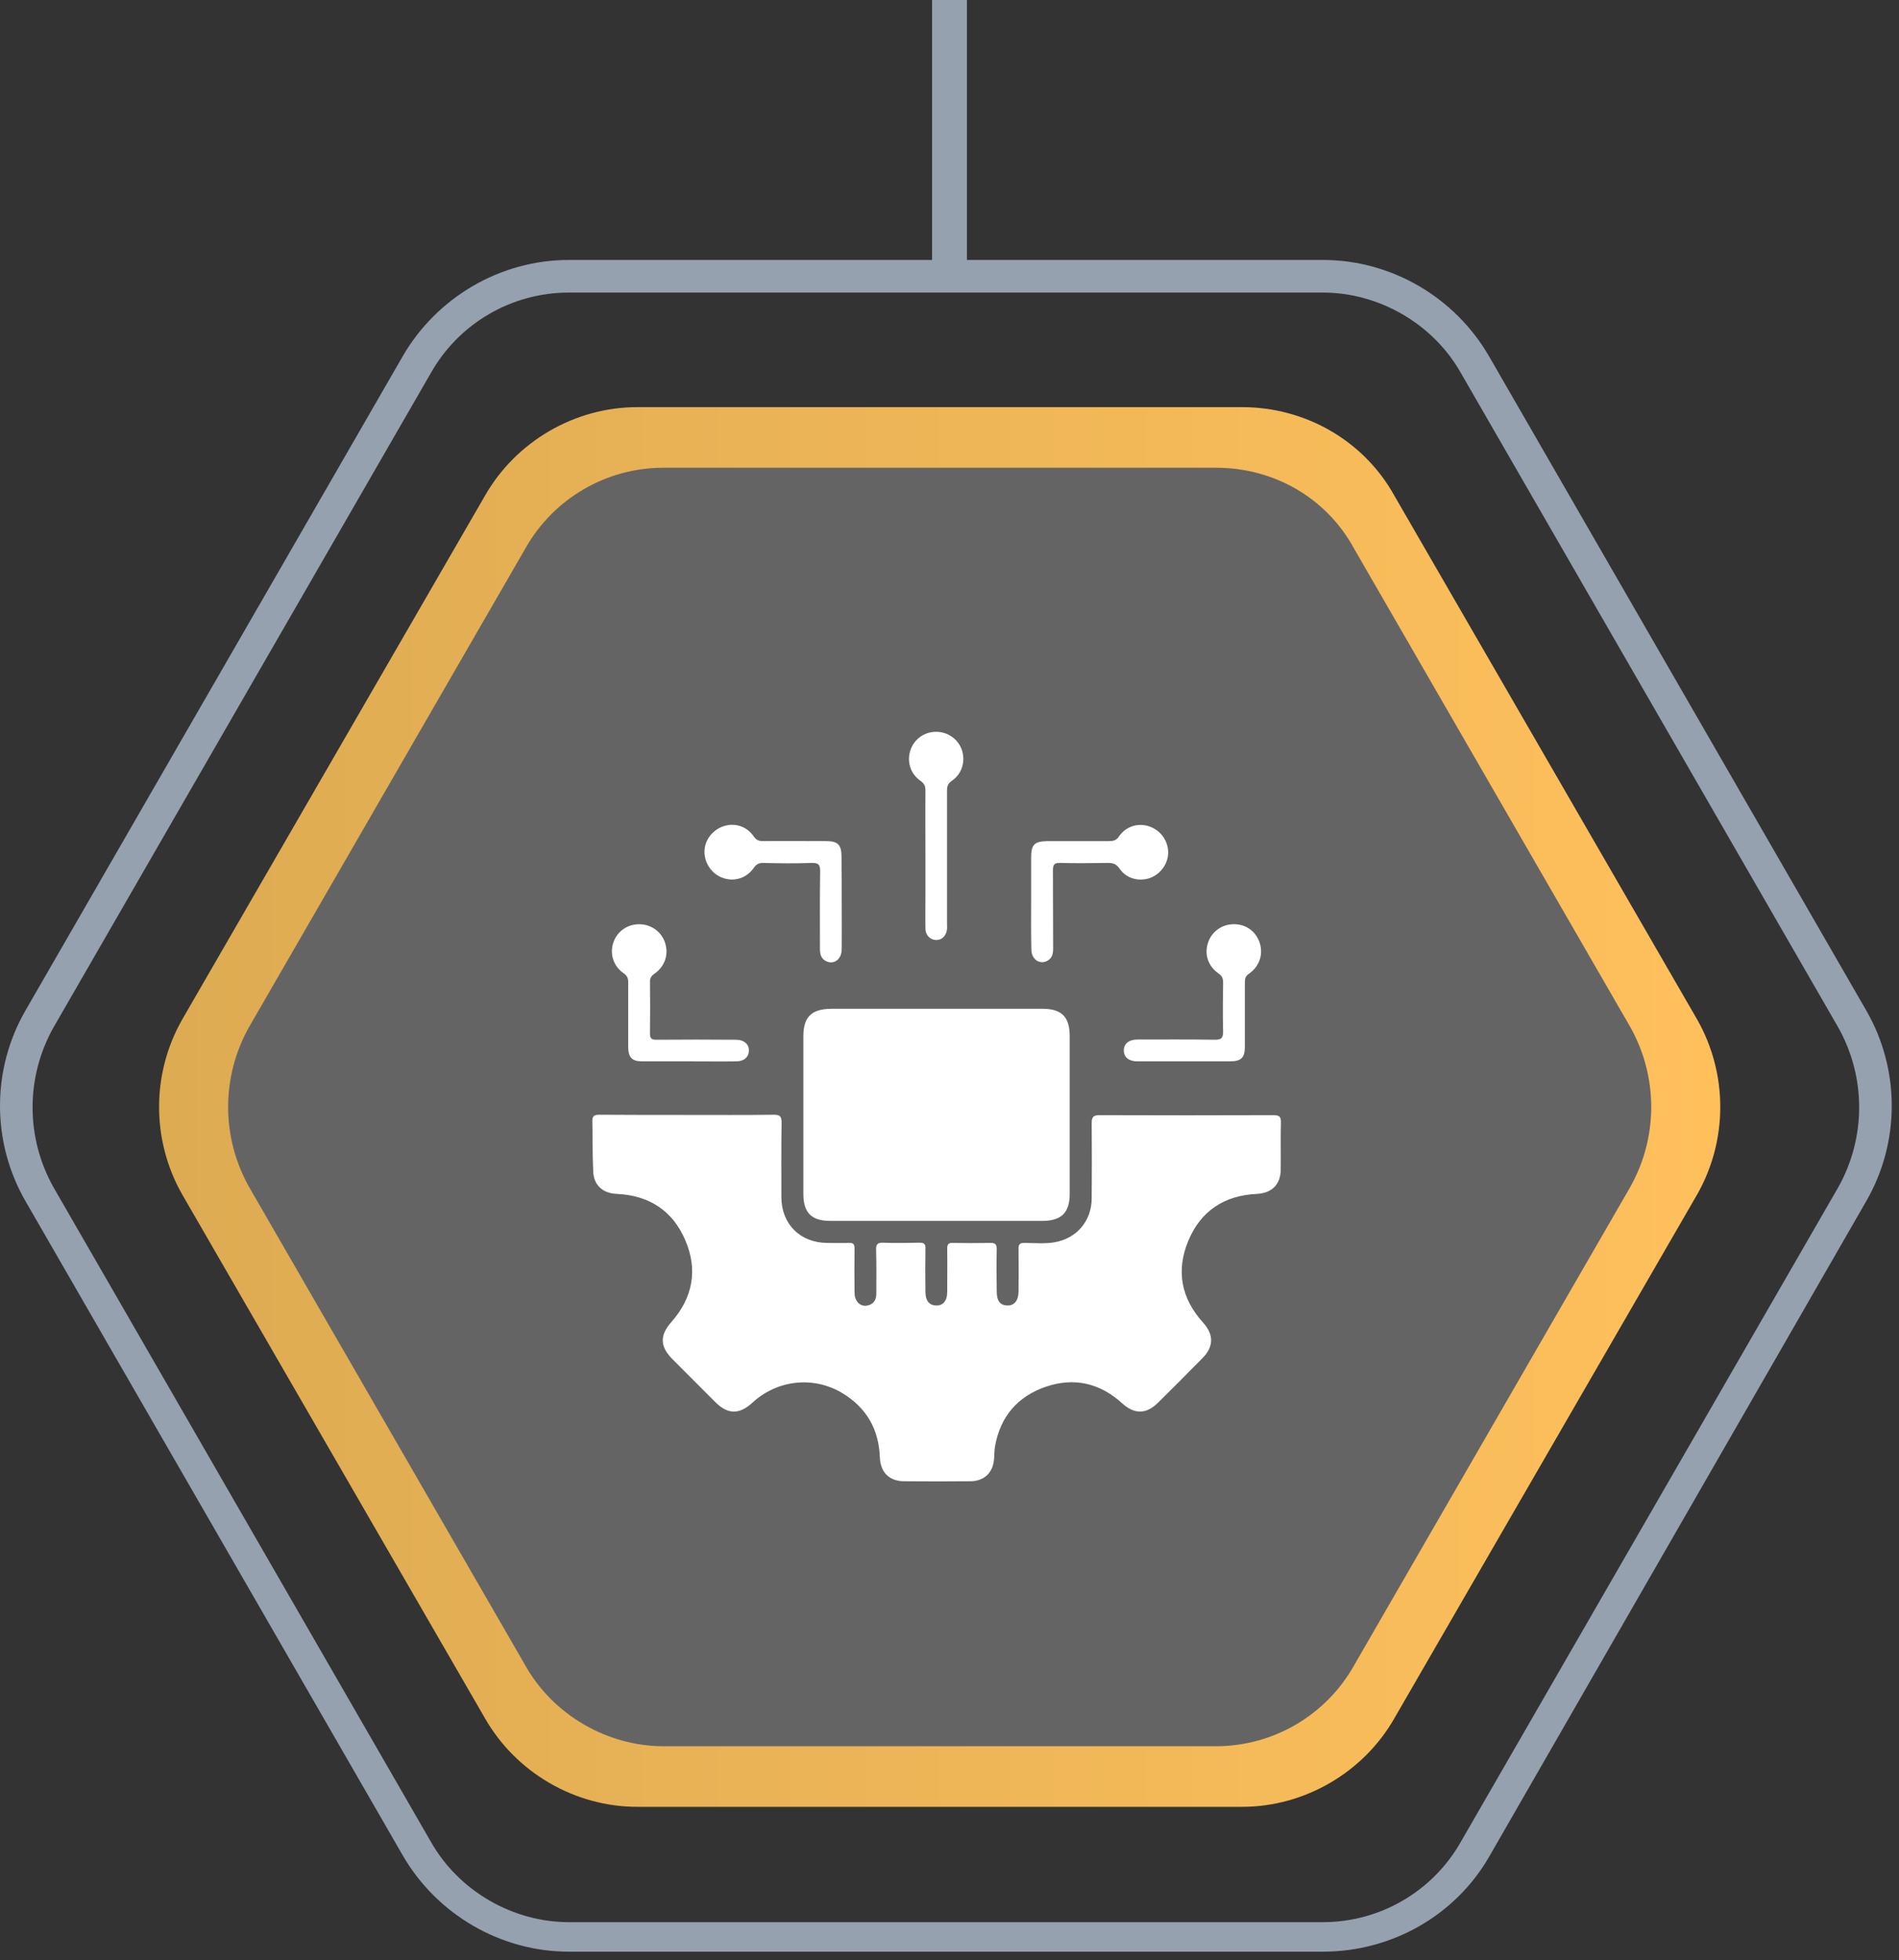 <svg xmlns="http://www.w3.org/2000/svg" width="218" height="225" viewBox="0 0 218 225" fill="none"><rect x="0" y="0" width="218" height="225" fill="#333333" stroke="none"/><path d="M142.612 46.734H73.133C66.007 46.734 59.237 50.657 55.674 56.898L20.934 116.989C17.371 123.23 17.371 130.898 20.934 137.139L55.674 197.23C59.237 203.471 66.007 207.394 73.133 207.394H142.612C149.738 207.394 156.508 203.471 160.071 197.23L194.811 137.139C198.374 130.898 198.374 123.23 194.811 116.989L160.071 56.898C156.508 50.479 149.738 46.734 142.612 46.734Z" fill="url(#paint0_linear_1883_1076)"></path><path d="M139.584 53.688H76.161C69.57 53.688 63.513 57.255 60.306 62.961L28.595 117.881C25.388 123.587 25.388 130.541 28.595 136.247L60.306 191.167C63.513 196.873 69.748 200.439 76.161 200.439H139.584C146.175 200.439 152.232 196.873 155.439 191.167L187.15 136.247C190.357 130.541 190.357 123.587 187.15 117.881L155.439 62.961C152.232 57.076 146.175 53.688 139.584 53.688Z" fill="#646464"></path><path d="M151.875 224.02H65.293C57.454 224.02 50.15 219.74 46.23 212.964L2.939 137.895C-0.98 131.119 -0.98 122.739 2.939 115.963L46.23 40.893C50.15 34.117 57.454 29.838 65.293 29.838H151.875C159.714 29.838 167.018 34.117 170.937 40.893L214.228 115.963C218.148 122.739 218.148 131.119 214.228 137.895L170.937 213.143C167.018 219.919 159.714 224.02 151.875 224.02ZM65.293 33.583C58.701 33.583 52.644 37.149 49.437 42.855L6.146 117.924C2.939 123.63 2.939 130.584 6.146 136.29L49.437 211.36C52.644 217.066 58.879 220.632 65.293 220.632H151.875C158.466 220.632 164.524 217.066 167.73 211.36L211.021 136.29C214.228 130.584 214.228 123.63 211.021 117.924L167.73 42.855C164.524 37.149 158.288 33.583 151.875 33.583H65.293Z" fill="#95A1AF"></path><path d="M78.874 127.978C82.182 127.978 85.513 128.002 88.821 127.954C89.487 127.954 89.725 128.097 89.725 128.837C89.677 131.675 89.701 134.536 89.701 137.398C89.701 140.499 91.843 142.645 94.96 142.669C95.793 142.669 96.626 142.693 97.459 142.669C97.982 142.645 98.101 142.836 98.101 143.337C98.077 145.03 98.077 146.723 98.101 148.417C98.125 149.49 98.886 150.11 99.767 149.8C100.385 149.585 100.599 149.108 100.599 148.464C100.599 146.795 100.623 145.149 100.576 143.48C100.552 142.884 100.695 142.621 101.337 142.645C102.765 142.693 104.192 142.669 105.596 142.645C106.096 142.645 106.263 142.812 106.239 143.313C106.215 144.982 106.215 146.628 106.239 148.297C106.239 149.299 106.667 149.824 107.452 149.848C108.261 149.871 108.737 149.323 108.737 148.297C108.737 146.628 108.761 144.982 108.737 143.313C108.737 142.788 108.904 142.645 109.404 142.669C110.831 142.693 112.259 142.693 113.663 142.669C114.234 142.645 114.424 142.812 114.424 143.408C114.377 145.03 114.401 146.676 114.424 148.297C114.424 149.323 114.829 149.824 115.614 149.848C116.423 149.871 116.899 149.323 116.923 148.297C116.947 146.676 116.947 145.03 116.923 143.408C116.899 142.812 117.089 142.645 117.661 142.669C118.779 142.669 119.921 142.788 121.039 142.597C123.586 142.168 125.299 140.165 125.323 137.589C125.346 134.703 125.346 131.818 125.323 128.956C125.323 128.24 125.465 128.002 126.227 128.002C132.866 128.026 139.505 128.026 146.143 128.002C146.81 128.002 147.071 128.121 147.048 128.86C147 130.649 147.048 132.414 147.024 134.203C147.024 135.944 146.024 136.945 144.287 137.041C140.552 137.208 137.839 138.996 136.411 142.431C134.983 145.865 135.602 149.061 138.124 151.827C139.362 153.21 139.338 154.594 138.029 155.905C136.34 157.622 134.65 159.316 132.937 161.009C131.581 162.345 130.224 162.368 128.797 161.057C126.251 158.743 123.276 158.076 120.064 159.173C116.852 160.27 114.853 162.559 114.234 165.97C114.139 166.47 114.163 166.971 114.115 167.472C113.996 169.046 112.973 170.024 111.379 170.024C108.833 170.048 106.286 170.048 103.74 170.024C102.075 170 101.075 168.998 101.004 167.281C100.885 164.062 99.481 161.605 96.745 159.936C93.413 157.909 89.249 158.362 86.37 161.009C84.847 162.392 83.562 162.368 82.111 160.937C80.469 159.292 78.851 157.67 77.209 156.025C75.757 154.57 75.71 153.282 77.066 151.756C79.541 148.941 80.136 145.746 78.66 142.335C77.209 138.949 74.496 137.208 70.808 137.041C69.118 136.969 68.095 135.967 68.095 134.298C68 132.414 68.048 130.554 68 128.717C67.976 128.049 68.262 127.954 68.833 127.954C72.188 127.978 75.519 127.978 78.874 127.978Z" fill="white"></path><path d="M107.5 115.791C111.569 115.791 115.614 115.791 119.683 115.791C121.872 115.791 122.8 116.721 122.8 118.939C122.8 124.973 122.8 130.983 122.8 137.017C122.8 139.163 121.872 140.117 119.731 140.141C111.593 140.141 103.431 140.141 95.293 140.141C93.151 140.141 92.224 139.187 92.224 137.041C92.224 131.007 92.224 124.997 92.224 118.963C92.224 116.721 93.151 115.815 95.436 115.791C99.433 115.791 103.455 115.791 107.5 115.791Z" fill="white"></path><path d="M96.626 103.556C96.626 105.369 96.649 107.181 96.626 108.994C96.602 110.091 95.769 110.735 94.889 110.353C94.246 110.067 94.127 109.519 94.127 108.875C94.127 105.941 94.103 103.008 94.151 100.051C94.151 99.287 94.008 99.025 93.175 99.049C91.319 99.12 89.439 99.097 87.584 99.049C87.06 99.049 86.798 99.24 86.513 99.645C85.68 100.814 84.276 101.243 82.967 100.766C81.754 100.337 80.897 99.144 80.873 97.832C80.849 96.497 81.73 95.305 83.015 94.851C84.323 94.398 85.727 94.828 86.537 96.02C86.846 96.473 87.179 96.545 87.631 96.545C90.034 96.521 92.438 96.545 94.817 96.545C96.197 96.545 96.602 96.95 96.602 98.357C96.626 100.098 96.626 101.839 96.626 103.556Z" fill="white"></path><path d="M118.374 103.509C118.374 101.816 118.374 100.122 118.374 98.429C118.374 96.927 118.755 96.569 120.278 96.545C122.61 96.545 124.966 96.545 127.298 96.545C127.797 96.545 128.154 96.474 128.464 95.996C129.249 94.852 130.629 94.422 131.914 94.852C133.199 95.281 134.079 96.45 134.103 97.809C134.127 99.121 133.223 100.361 131.985 100.79C130.7 101.219 129.296 100.838 128.511 99.693C128.154 99.168 127.774 99.049 127.202 99.049C125.37 99.073 123.538 99.097 121.706 99.049C121.016 99.025 120.873 99.264 120.873 99.908C120.897 102.913 120.873 105.894 120.897 108.899C120.897 109.495 120.778 110.02 120.183 110.306C119.326 110.735 118.422 110.115 118.398 109.018C118.351 107.182 118.374 105.345 118.374 103.509Z" fill="white"></path><path d="M135.888 121.825C134.103 121.825 132.342 121.825 130.558 121.825C129.606 121.825 129.035 121.372 129.011 120.609C128.987 119.822 129.582 119.321 130.581 119.321C133.556 119.321 136.506 119.297 139.481 119.345C140.242 119.345 140.409 119.13 140.409 118.391C140.361 116.53 140.385 114.646 140.409 112.786C140.409 112.333 140.314 112.047 139.909 111.761C138.672 110.902 138.22 109.519 138.696 108.159C139.124 106.919 140.29 106.084 141.622 106.084C143.002 106.061 144.168 106.895 144.597 108.183C145.049 109.519 144.597 110.926 143.359 111.784C142.979 112.047 142.907 112.333 142.907 112.738C142.907 115.195 142.907 117.675 142.907 120.132C142.907 121.419 142.479 121.825 141.194 121.825C139.386 121.825 137.649 121.825 135.888 121.825Z" fill="white"></path><path d="M79.017 121.825C77.233 121.825 75.472 121.825 73.687 121.825C72.569 121.825 72.14 121.372 72.117 120.251C72.117 117.747 72.117 115.267 72.117 112.763C72.117 112.31 72.021 112.023 71.617 111.737C70.427 110.926 69.975 109.519 70.403 108.208C70.832 106.92 71.998 106.085 73.378 106.085C74.734 106.085 75.948 106.944 76.352 108.231C76.781 109.567 76.328 110.926 75.139 111.761C74.758 112.023 74.591 112.286 74.615 112.763C74.639 114.695 74.639 116.626 74.615 118.558C74.591 119.178 74.782 119.369 75.4 119.345C78.422 119.321 81.444 119.321 84.466 119.345C85.442 119.345 86.037 119.894 85.965 120.681C85.918 121.372 85.371 121.825 84.538 121.825C82.706 121.849 80.873 121.825 79.017 121.825Z" fill="white"></path><path d="M106.239 98.549C106.239 95.973 106.215 93.373 106.239 90.797C106.239 90.273 106.144 89.963 105.668 89.629C104.502 88.818 104.074 87.387 104.526 86.075C104.954 84.835 106.12 84.001 107.429 84.001C108.785 83.977 109.999 84.835 110.427 86.099C110.855 87.411 110.427 88.842 109.261 89.629C108.785 89.963 108.714 90.297 108.714 90.797C108.714 95.853 108.714 100.886 108.714 105.942C108.714 106.18 108.737 106.419 108.714 106.657C108.642 107.396 108.119 107.921 107.476 107.897C106.81 107.897 106.263 107.373 106.239 106.633C106.215 105.298 106.239 103.962 106.239 102.627C106.239 101.267 106.239 99.908 106.239 98.549Z" fill="white"></path><rect x="107" width="4" height="31" fill="#95A1AF"></rect><defs><linearGradient id="paint0_linear_1883_1076" x1="18.351" y1="127.02" x2="197.439" y2="127.02" gradientUnits="userSpaceOnUse"><stop stop-color="#DDAB52"></stop><stop offset="1" stop-color="#FFC05C"></stop></linearGradient></defs></svg>